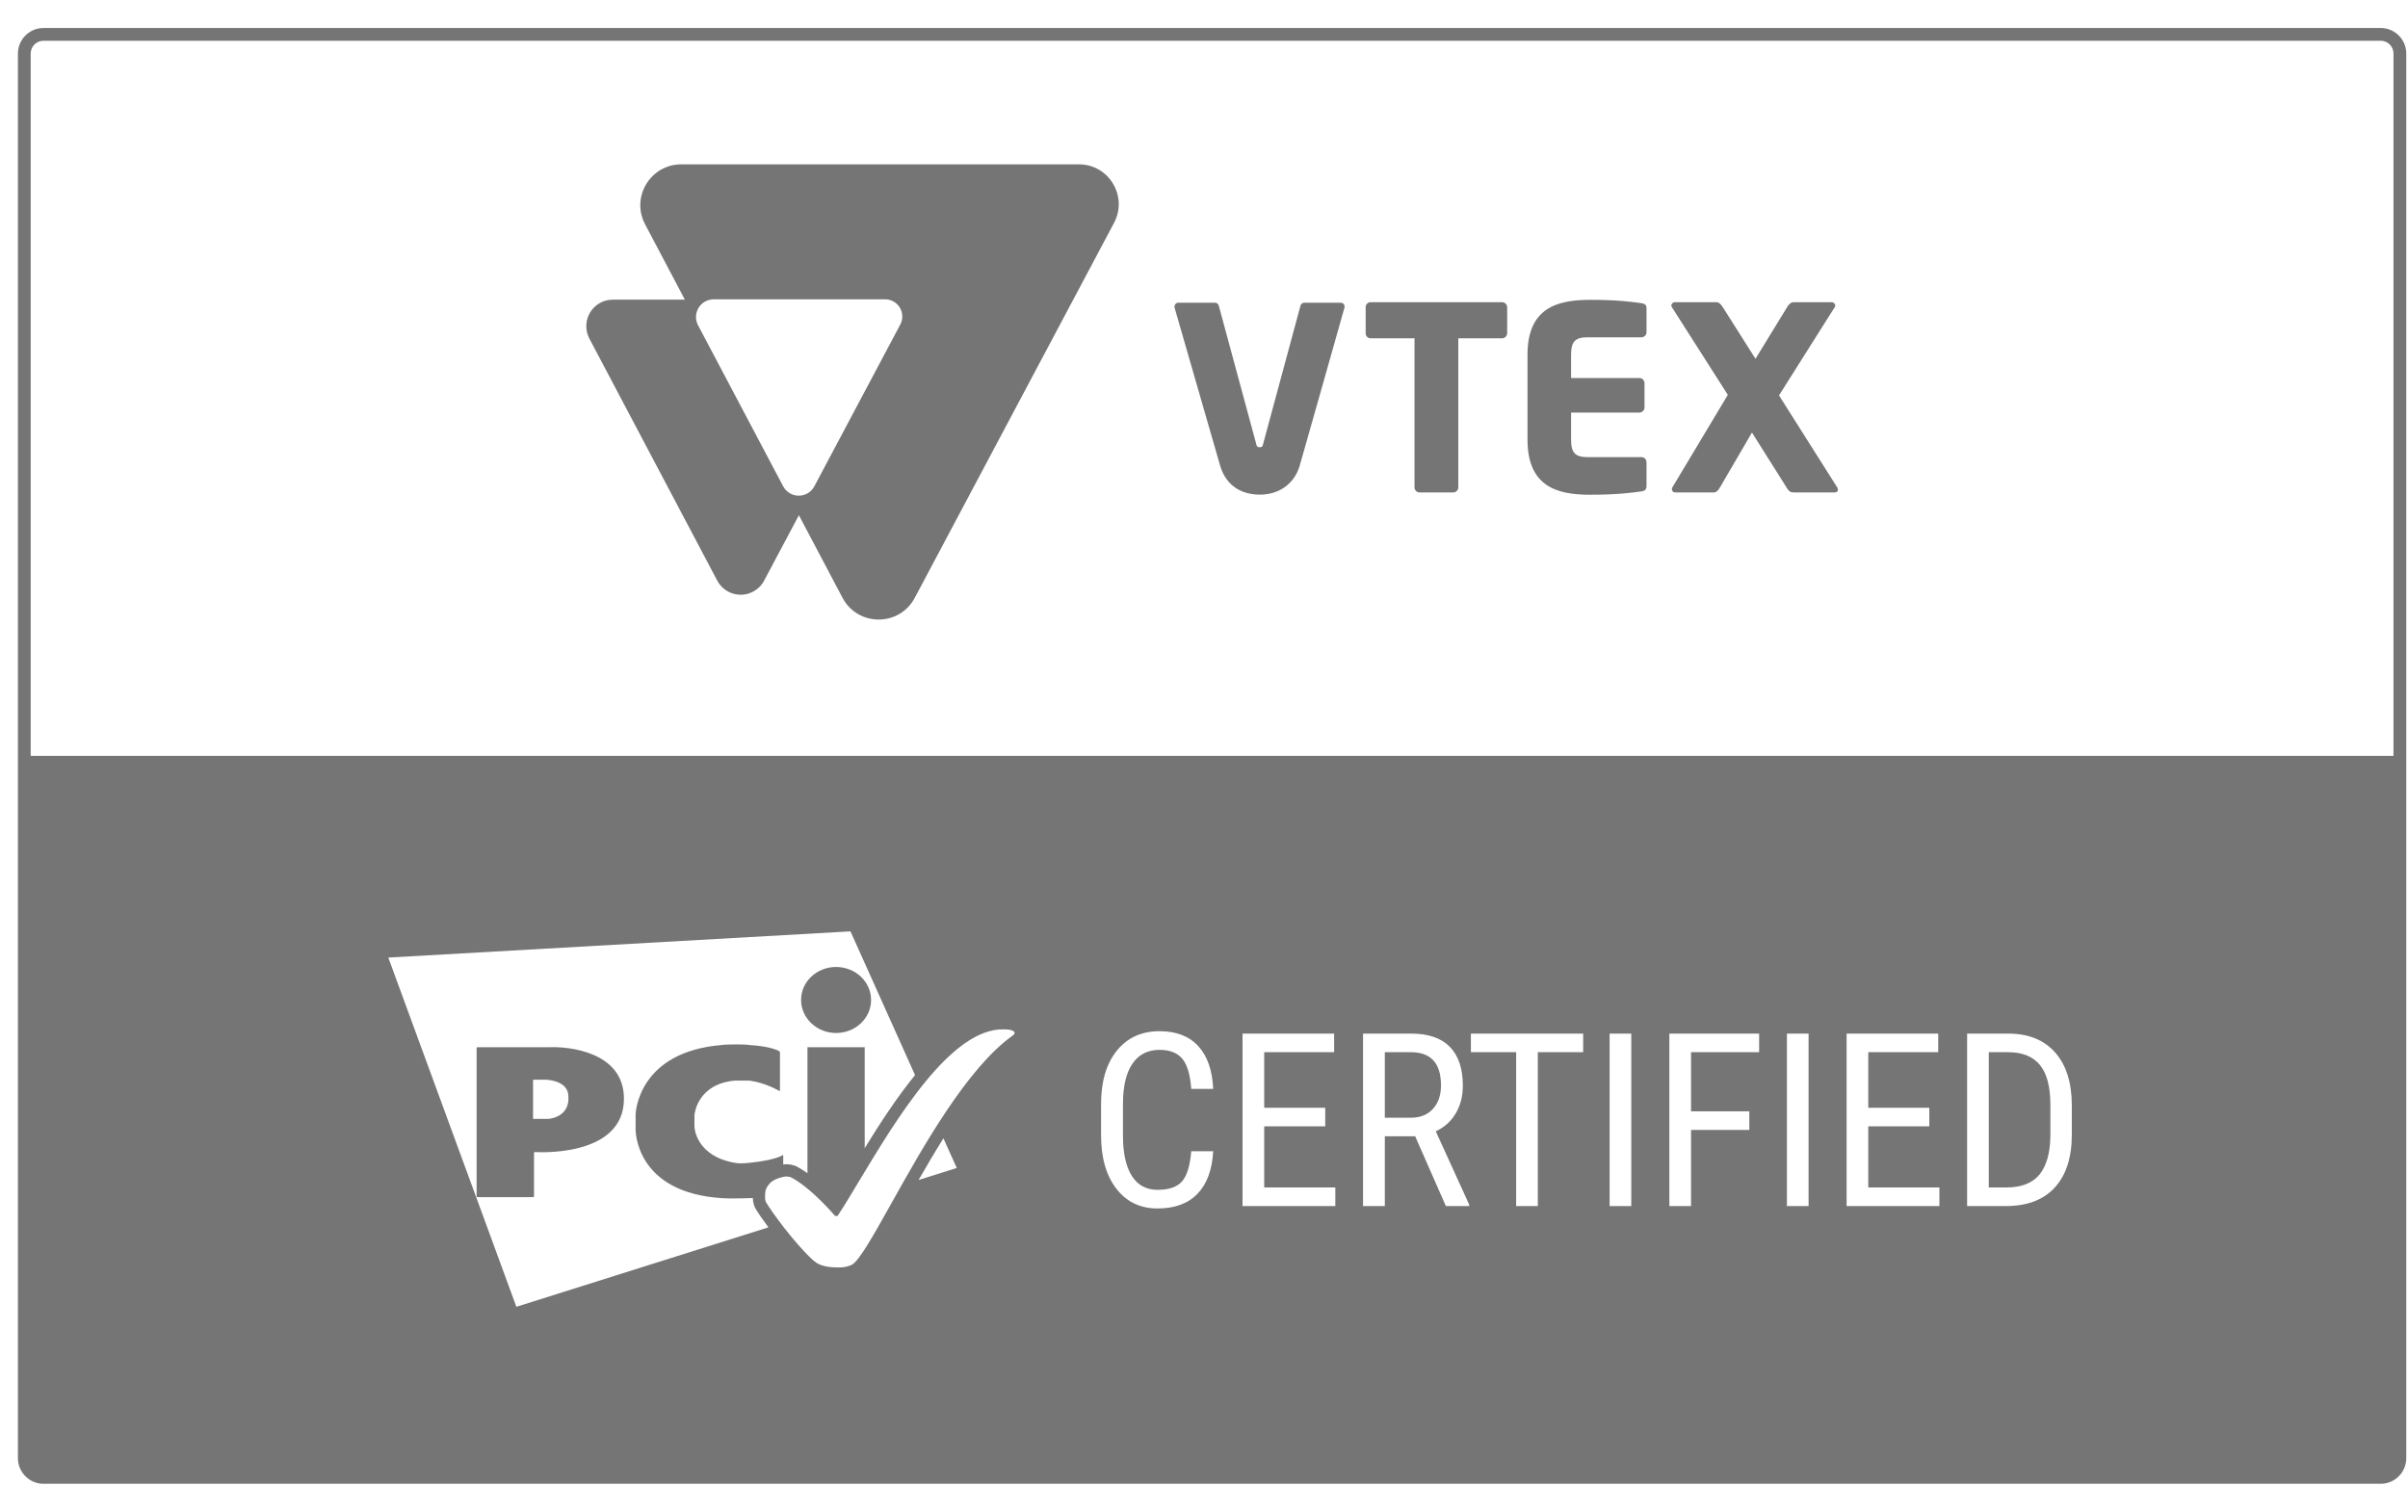 <svg width="43" height="27" viewBox="0 0 43 27" fill="none" xmlns="http://www.w3.org/2000/svg">
<path fill-rule="evenodd" clip-rule="evenodd" d="M0.548 13.5H42.741V0.956C42.741 0.83 42.639 0.728 42.513 0.728H0.776C0.651 0.728 0.548 0.83 0.548 0.956V13.5ZM36.694 21.207C36.896 20.985 36.997 20.67 36.997 20.262V19.746C36.997 19.339 36.898 19.022 36.699 18.797C36.5 18.572 36.221 18.46 35.861 18.46H35.127V21.54H35.816C36.2 21.54 36.493 21.429 36.694 21.207ZM32.975 21.54H34.632V21.208H33.362V20.116H34.452V19.784H33.362V18.792H34.611V18.46H32.975V21.54ZM32.296 21.54H31.909V18.46H32.296V21.54ZM30.197 18.792H31.413V18.46H29.81V21.54H30.197V20.18H31.238V19.848H30.197V18.792ZM29.13 21.54H28.743V18.46H29.13V21.54ZM27.461 18.792H28.271V18.46H26.266V18.792H27.074V21.54H27.461V18.792ZM25.819 21.54H26.236V21.515L25.639 20.205C25.793 20.133 25.912 20.026 25.995 19.885C26.08 19.743 26.122 19.577 26.122 19.387C26.122 19.083 26.044 18.853 25.889 18.695C25.734 18.538 25.505 18.46 25.203 18.46H24.34V21.54H24.729V20.294H25.271L25.819 21.54ZM22.188 21.54H23.845V21.208H22.575V20.116H23.665V19.784H22.575V18.792H23.824V18.46H22.188V21.54ZM20.671 21.25C20.469 21.25 20.316 21.167 20.211 21.001C20.106 20.834 20.053 20.595 20.053 20.284V19.719C20.053 19.401 20.11 19.16 20.223 18.996C20.335 18.832 20.497 18.75 20.707 18.75C20.889 18.75 21.024 18.803 21.113 18.91C21.202 19.017 21.255 19.197 21.272 19.448H21.664C21.649 19.116 21.561 18.862 21.398 18.684C21.235 18.506 21.005 18.417 20.707 18.417C20.384 18.417 20.129 18.534 19.942 18.767C19.755 18.999 19.662 19.316 19.662 19.716V20.275C19.662 20.677 19.753 20.995 19.935 21.23C20.117 21.465 20.362 21.583 20.671 21.583C20.979 21.583 21.217 21.495 21.385 21.319C21.554 21.144 21.646 20.891 21.664 20.561H21.272C21.251 20.82 21.196 21 21.107 21.1C21.018 21.201 20.873 21.25 20.671 21.25ZM18.087 18.492C18.095 18.486 18.104 18.477 18.11 18.468C18.119 18.456 18.119 18.445 18.119 18.445C18.119 18.445 18.119 18.384 17.929 18.384C16.986 18.357 16.012 19.978 15.346 21.085C15.202 21.326 15.071 21.543 14.959 21.713C14.95 21.724 14.909 21.713 14.909 21.713C14.909 21.713 14.489 21.216 14.124 21.026C14.115 21.023 14.074 21.009 14.03 21.012C14.001 21.012 13.832 21.047 13.753 21.128C13.662 21.225 13.662 21.28 13.662 21.393L13.662 21.403C13.662 21.412 13.668 21.453 13.68 21.473C13.771 21.631 14.177 22.192 14.512 22.501C14.518 22.505 14.523 22.51 14.529 22.515C14.581 22.558 14.674 22.636 14.959 22.636C15.041 22.636 15.105 22.636 15.21 22.589C15.342 22.52 15.589 22.078 15.912 21.501C16.474 20.495 17.267 19.076 18.087 18.492ZM16.847 20.33C16.69 20.581 16.541 20.834 16.403 21.075L17.085 20.86L16.847 20.33ZM6.934 17.102L9.221 23.339L13.722 21.92C13.613 21.773 13.528 21.649 13.49 21.582C13.444 21.502 13.444 21.404 13.444 21.403V21.396C13.438 21.396 13.433 21.397 13.427 21.397C13.408 21.398 13.39 21.399 13.37 21.399C13.365 21.399 13.351 21.399 13.33 21.4C13.238 21.402 13.018 21.408 12.895 21.399C11.35 21.302 11.35 20.201 11.35 20.169V19.907C11.35 19.86 11.405 18.782 12.895 18.663C12.991 18.648 13.35 18.651 13.37 18.663C13.779 18.686 13.914 18.773 13.914 18.773C13.922 18.779 13.928 18.788 13.928 18.797V19.474C13.928 19.483 13.922 19.486 13.914 19.483C13.914 19.483 13.674 19.337 13.379 19.299H13.125C12.451 19.358 12.404 19.898 12.404 19.898C12.401 19.904 12.401 19.918 12.401 19.927V20.119C12.401 20.122 12.402 20.127 12.402 20.132C12.403 20.138 12.404 20.144 12.404 20.149C12.404 20.149 12.436 20.651 13.125 20.768C13.175 20.777 13.242 20.783 13.379 20.768C13.864 20.718 13.975 20.631 13.975 20.631C13.981 20.625 13.986 20.628 13.986 20.637V20.798C13.99 20.797 13.993 20.797 13.997 20.796C14.004 20.795 14.011 20.794 14.016 20.794C14.073 20.79 14.133 20.798 14.193 20.819L14.209 20.824L14.225 20.832C14.289 20.866 14.355 20.907 14.419 20.953V18.703H15.441V20.506C15.713 20.063 16.016 19.599 16.34 19.201L15.187 16.634L6.934 17.102ZM0.776 0.5H42.513C42.764 0.5 42.969 0.705 42.969 0.956V13.5V26.044C42.969 26.295 42.764 26.5 42.513 26.5H0.776C0.526 26.5 0.32 26.295 0.32 26.044V13.5V0.956C0.32 0.705 0.526 0.5 0.776 0.5ZM14.542 8.685L16.076 5.797C16.1 5.752 16.112 5.703 16.112 5.653C16.112 5.483 15.975 5.346 15.806 5.346H12.743C12.692 5.346 12.642 5.359 12.596 5.383C12.443 5.464 12.384 5.655 12.465 5.809L13.985 8.685C14.014 8.741 14.06 8.786 14.116 8.816C14.27 8.897 14.46 8.839 14.542 8.685ZM12.166 2.935H19.266C19.802 2.935 20.145 3.506 19.894 3.98L16.335 10.677C16.06 11.195 15.318 11.194 15.044 10.675L14.266 9.202L13.645 10.37C13.601 10.454 13.532 10.522 13.448 10.567C13.217 10.689 12.931 10.601 12.808 10.37L10.524 6.046C10.488 5.978 10.47 5.902 10.47 5.826C10.469 5.564 10.681 5.352 10.943 5.352H12.23L11.52 4.007C11.262 3.521 11.615 2.935 12.166 2.935ZM29.311 5.415C29.151 5.392 28.886 5.355 28.393 5.355C27.803 5.355 27.277 5.502 27.277 6.334V7.852C27.277 8.685 27.798 8.836 28.388 8.836C28.882 8.836 29.151 8.799 29.311 8.776C29.375 8.767 29.402 8.74 29.402 8.681V8.255C29.402 8.205 29.362 8.164 29.311 8.164H28.347C28.132 8.164 28.055 8.09 28.055 7.853V7.368H29.275C29.325 7.368 29.366 7.327 29.366 7.277V6.842C29.366 6.792 29.325 6.751 29.275 6.751H28.055V6.335C28.055 6.097 28.132 6.024 28.347 6.024H29.311C29.362 6.024 29.402 5.983 29.402 5.932V5.506C29.402 5.447 29.375 5.424 29.311 5.415ZM26.818 5.397H24.478H24.475C24.427 5.397 24.387 5.436 24.387 5.484V5.955V5.958C24.389 6.006 24.43 6.044 24.478 6.042H25.259V8.704C25.259 8.754 25.3 8.795 25.351 8.795H25.95C26 8.795 26.041 8.754 26.041 8.704V6.042H26.818C26.868 6.044 26.911 6.006 26.914 5.955V5.484C26.911 5.434 26.868 5.395 26.818 5.397ZM32.764 5.484L31.768 7.062L32.807 8.704C32.815 8.718 32.819 8.733 32.82 8.75C32.821 8.776 32.798 8.795 32.761 8.795H32.034C31.975 8.795 31.947 8.776 31.915 8.726L31.285 7.725L30.714 8.704C30.682 8.759 30.65 8.795 30.6 8.795H29.923C29.877 8.795 29.855 8.768 29.855 8.736C29.856 8.725 29.859 8.714 29.864 8.704L30.854 7.052L29.854 5.484C29.849 5.476 29.845 5.466 29.844 5.457C29.848 5.422 29.878 5.395 29.913 5.397H30.649C30.699 5.397 30.736 5.443 30.763 5.484L31.348 6.408L31.914 5.484C31.937 5.443 31.978 5.397 32.028 5.397H32.704C32.739 5.395 32.77 5.422 32.773 5.457C32.772 5.466 32.769 5.476 32.764 5.484ZM23.956 5.408C23.951 5.407 23.946 5.406 23.94 5.406L23.291 5.406C23.257 5.407 23.228 5.431 23.222 5.463L22.558 7.92C22.549 7.97 22.535 7.988 22.494 7.988C22.453 7.988 22.439 7.969 22.43 7.92L21.765 5.463C21.759 5.43 21.73 5.406 21.696 5.406H21.043C21.004 5.406 20.973 5.438 20.973 5.477C20.973 5.482 20.973 5.487 20.974 5.493C20.974 5.493 21.785 8.31 21.794 8.337C21.902 8.673 22.165 8.834 22.499 8.834C22.817 8.834 23.095 8.665 23.203 8.338C23.216 8.3 24.009 5.492 24.009 5.492C24.018 5.454 23.994 5.416 23.956 5.408ZM24.729 18.792H25.195C25.553 18.792 25.732 18.99 25.732 19.385C25.732 19.561 25.684 19.7 25.588 19.805C25.491 19.91 25.361 19.962 25.199 19.962H24.729V18.792ZM35.514 18.792H35.861C36.113 18.792 36.302 18.868 36.427 19.02C36.552 19.171 36.614 19.41 36.614 19.734V20.28C36.611 20.587 36.547 20.818 36.422 20.974C36.296 21.13 36.097 21.208 35.825 21.208H35.514V18.792ZM15.555 17.859C15.555 18.187 15.274 18.449 14.93 18.449C14.585 18.449 14.305 18.183 14.305 17.859C14.305 17.532 14.585 17.27 14.93 17.27C15.274 17.27 15.555 17.532 15.555 17.859ZM10.146 19.685C10.1 19.968 9.793 19.983 9.793 19.983H9.519V19.284H9.764C9.764 19.284 10.117 19.299 10.146 19.541C10.152 19.559 10.152 19.679 10.146 19.685ZM9.816 18.703H8.526C8.517 18.703 8.511 18.709 8.511 18.718V21.367C8.511 21.375 8.517 21.381 8.526 21.381H9.522C9.53 21.381 9.536 21.375 9.536 21.367V20.59C9.536 20.581 9.542 20.575 9.551 20.575C9.551 20.575 11.142 20.689 11.142 19.623C11.142 18.779 10.143 18.689 9.816 18.703Z" fill="#757575"/>
</svg>
